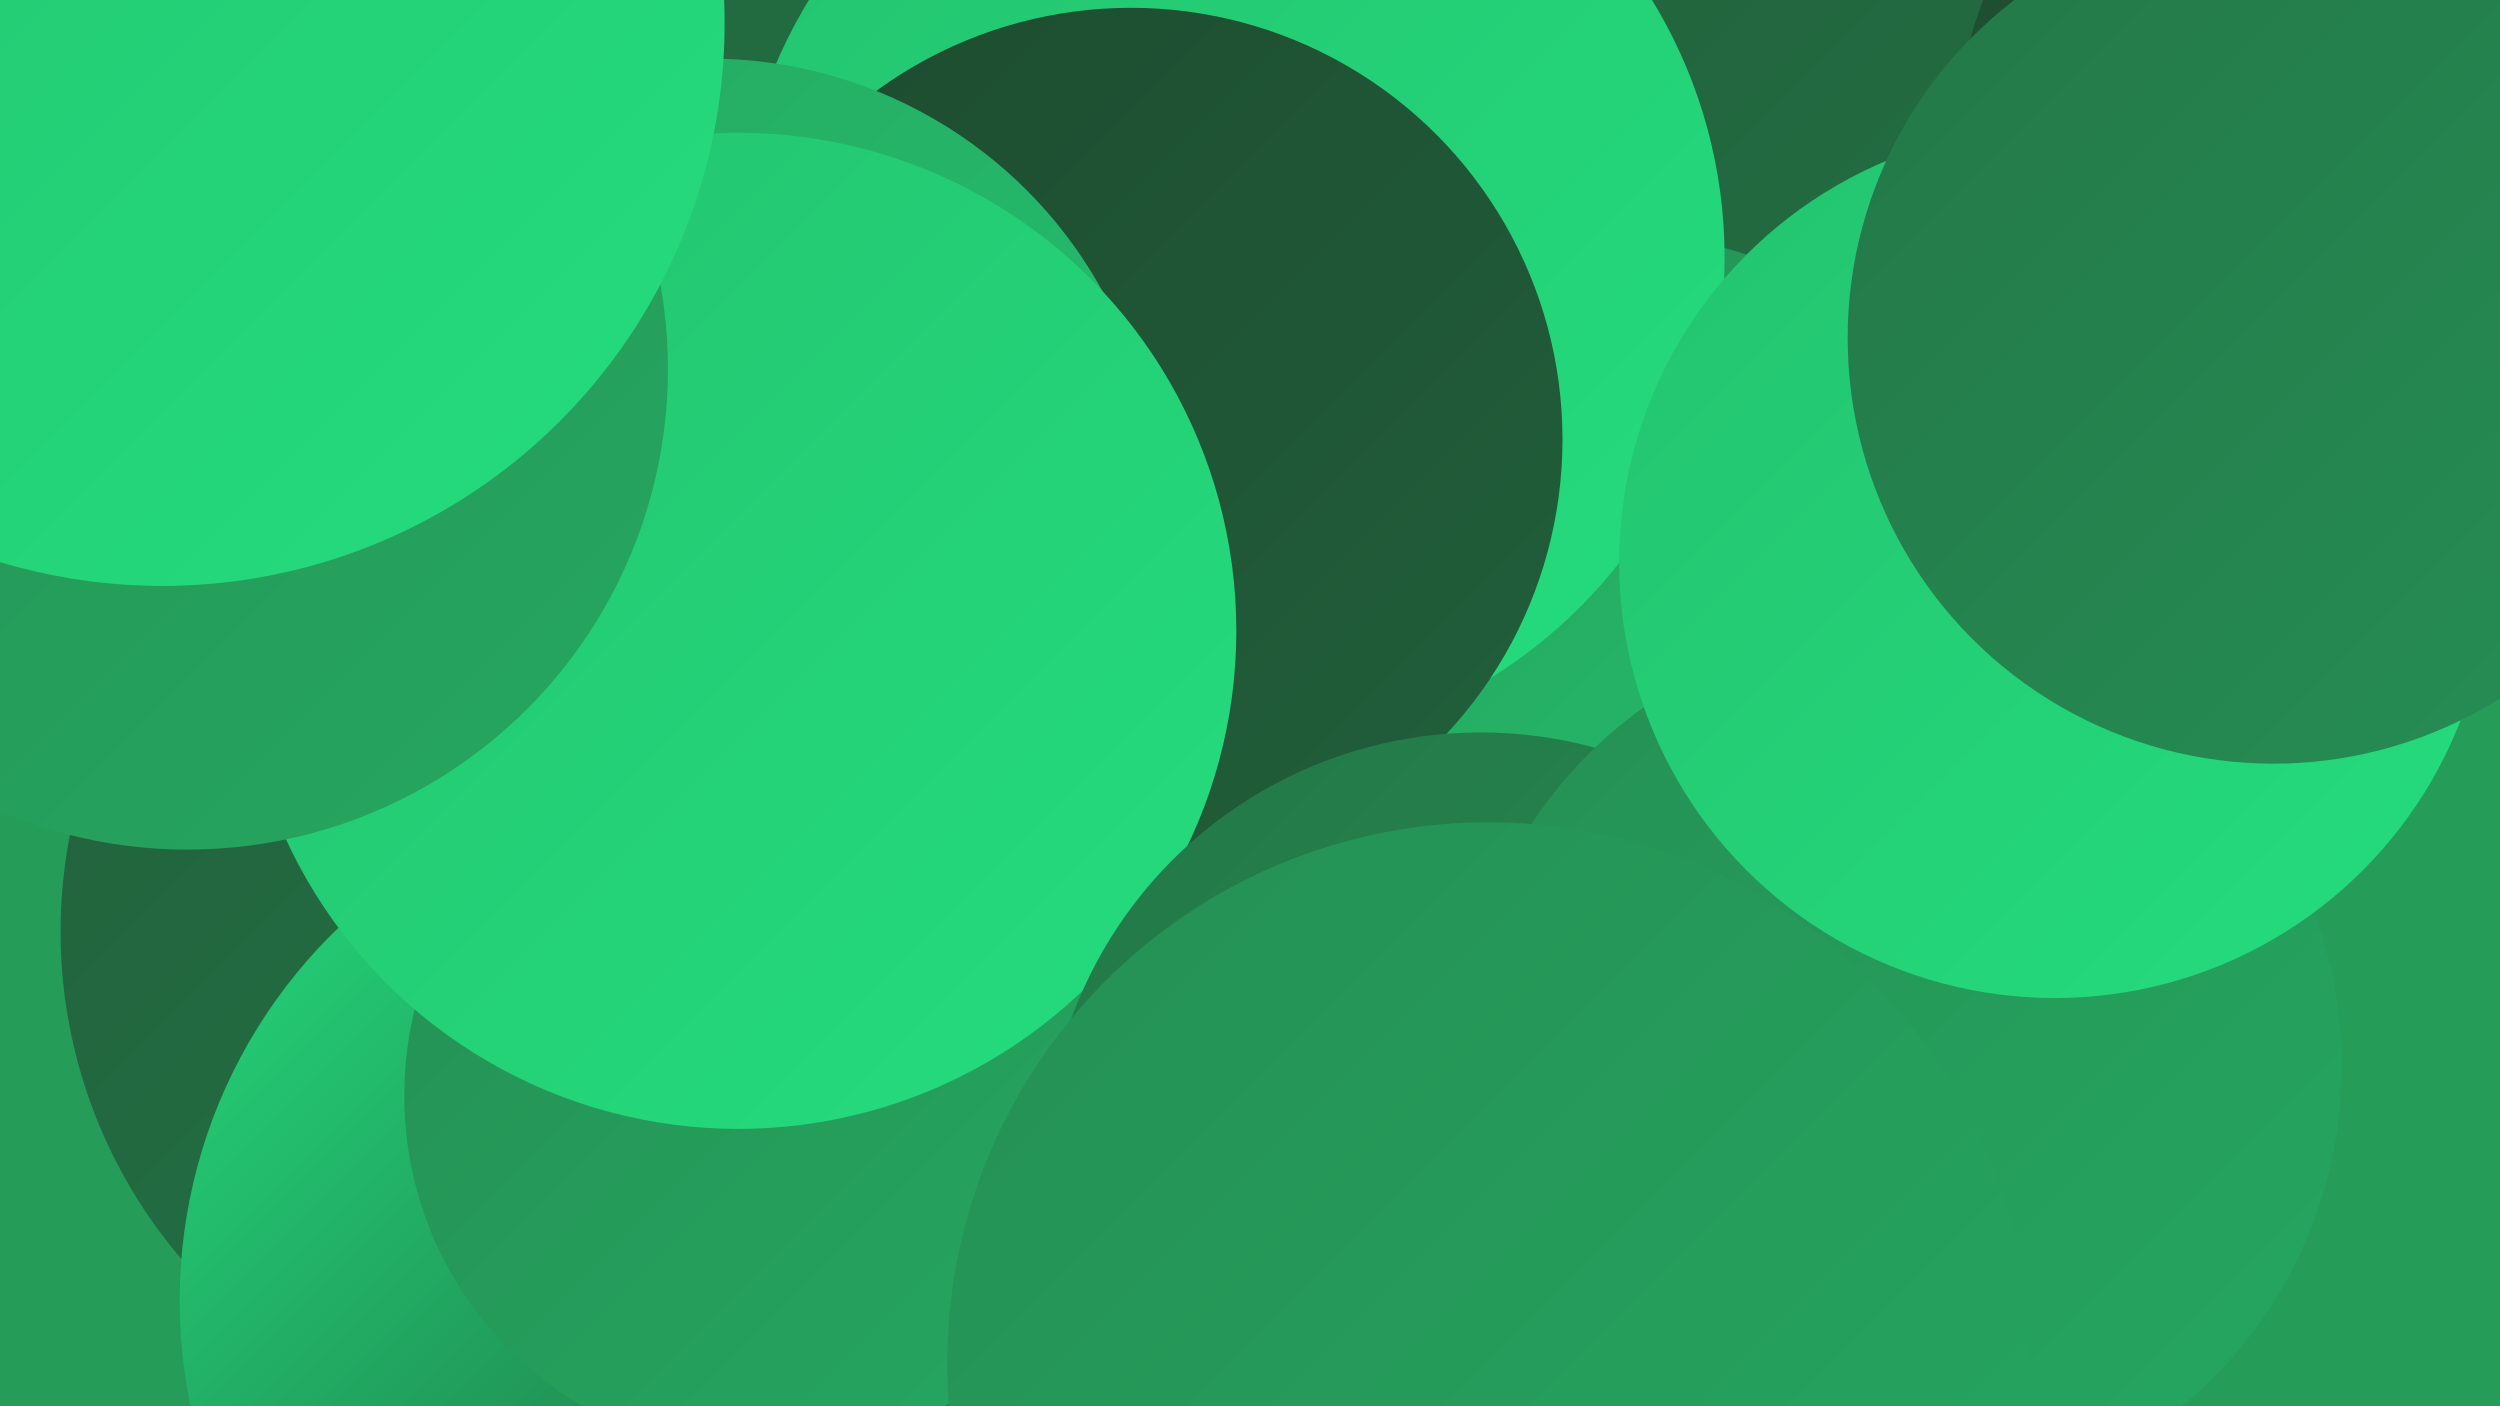 <?xml version="1.0" encoding="UTF-8"?><svg width="1280" height="720" xmlns="http://www.w3.org/2000/svg"><defs><linearGradient id="grad0" x1="0%" y1="0%" x2="100%" y2="100%"><stop offset="0%" style="stop-color:#1d4b2f;stop-opacity:1" /><stop offset="100%" style="stop-color:#21603b;stop-opacity:1" /></linearGradient><linearGradient id="grad1" x1="0%" y1="0%" x2="100%" y2="100%"><stop offset="0%" style="stop-color:#21603b;stop-opacity:1" /><stop offset="100%" style="stop-color:#247748;stop-opacity:1" /></linearGradient><linearGradient id="grad2" x1="0%" y1="0%" x2="100%" y2="100%"><stop offset="0%" style="stop-color:#247748;stop-opacity:1" /><stop offset="100%" style="stop-color:#258f54;stop-opacity:1" /></linearGradient><linearGradient id="grad3" x1="0%" y1="0%" x2="100%" y2="100%"><stop offset="0%" style="stop-color:#258f54;stop-opacity:1" /><stop offset="100%" style="stop-color:#25a861;stop-opacity:1" /></linearGradient><linearGradient id="grad4" x1="0%" y1="0%" x2="100%" y2="100%"><stop offset="0%" style="stop-color:#25a861;stop-opacity:1" /><stop offset="100%" style="stop-color:#24c36f;stop-opacity:1" /></linearGradient><linearGradient id="grad5" x1="0%" y1="0%" x2="100%" y2="100%"><stop offset="0%" style="stop-color:#24c36f;stop-opacity:1" /><stop offset="100%" style="stop-color:#24dd7e;stop-opacity:1" /></linearGradient><linearGradient id="grad6" x1="0%" y1="0%" x2="100%" y2="100%"><stop offset="0%" style="stop-color:#24dd7e;stop-opacity:1" /><stop offset="100%" style="stop-color:#1d4b2f;stop-opacity:1" /></linearGradient></defs><rect width="1280" height="720" fill="#269c59" /><circle cx="1030" cy="87" r="249" fill="url(#grad1)" /><circle cx="256" cy="178" r="287" fill="url(#grad1)" /><circle cx="289" cy="477" r="258" fill="url(#grad1)" /><circle cx="823" cy="349" r="230" fill="url(#grad3)" /><circle cx="553" cy="304" r="215" fill="url(#grad2)" /><circle cx="884" cy="414" r="194" fill="url(#grad4)" /><circle cx="630" cy="132" r="253" fill="url(#grad5)" /><circle cx="357" cy="666" r="265" fill="url(#grad6)" /><circle cx="391" cy="561" r="184" fill="url(#grad3)" /><circle cx="1214" cy="77" r="213" fill="url(#grad0)" /><circle cx="579" cy="225" r="221" fill="url(#grad0)" /><circle cx="363" cy="260" r="230" fill="url(#grad4)" /><circle cx="378" cy="323" r="255" fill="url(#grad5)" /><circle cx="758" cy="598" r="223" fill="url(#grad2)" /><circle cx="973" cy="546" r="226" fill="url(#grad3)" /><circle cx="1052" cy="288" r="223" fill="url(#grad5)" /><circle cx="762" cy="698" r="277" fill="url(#grad3)" /><circle cx="96" cy="189" r="246" fill="url(#grad3)" /><circle cx="83" cy="12" r="288" fill="url(#grad5)" /><circle cx="1164" cy="173" r="218" fill="url(#grad2)" /></svg>